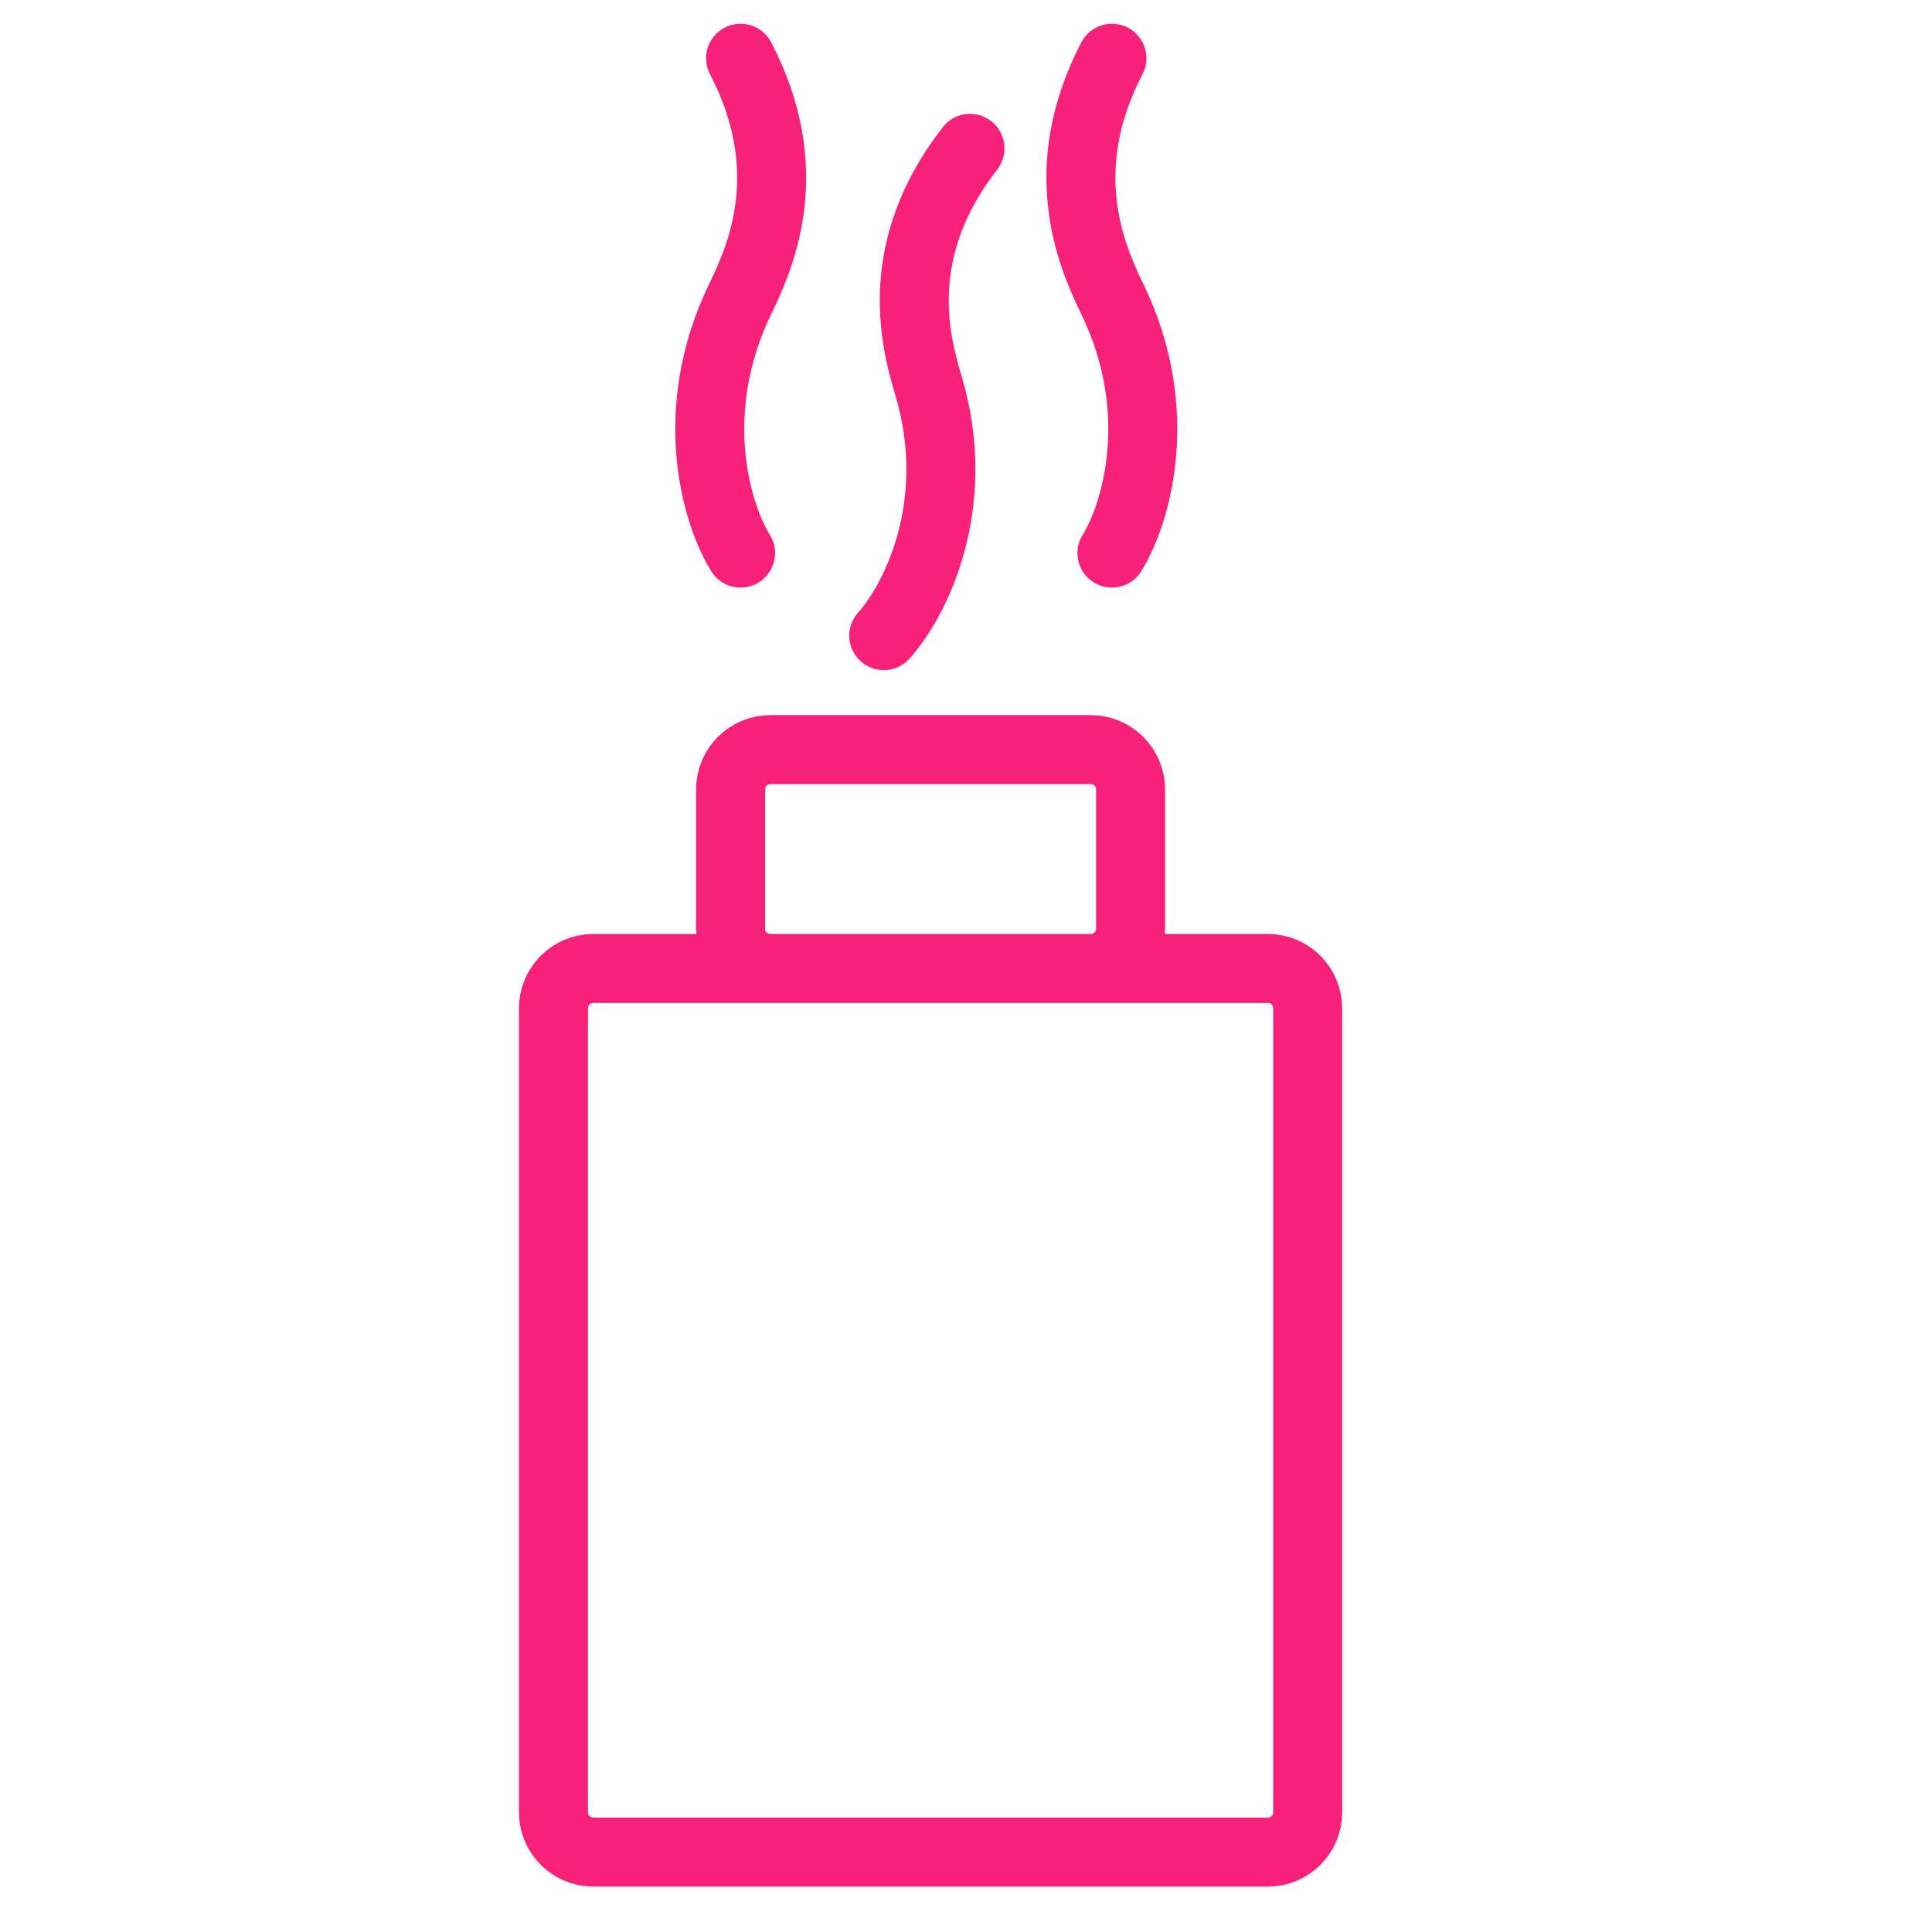 <svg width="28" height="28" viewBox="0 0 28 28" fill="none" xmlns="http://www.w3.org/2000/svg">
<path d="M18.952 14.613V26.265C18.952 26.584 18.694 26.842 18.375 26.842H8.598C8.28 26.842 8.021 26.584 8.021 26.265V14.613C8.021 14.295 8.28 14.036 8.598 14.036H18.375C18.694 14.036 18.952 14.295 18.952 14.613ZM16.385 11.441V13.46C16.385 13.778 16.127 14.036 15.809 14.036H11.165C10.847 14.036 10.588 13.778 10.588 13.46V11.441C10.588 11.122 10.847 10.864 11.165 10.864H15.809C16.127 10.864 16.385 11.122 16.385 11.441Z" stroke="#F82179" stroke-linecap="round"/>
<path d="M12.808 9.212C13.243 8.733 13.982 7.336 13.452 5.575C13.245 4.888 12.937 3.592 14.058 2.15" stroke="#F82179" stroke-linecap="round"/>
<path d="M16.115 8.016C16.453 7.476 16.924 5.983 16.115 4.322C15.8 3.675 15.284 2.44 16.115 0.844" stroke="#F82179" stroke-linecap="round"/>
<path d="M10.733 8.016C10.396 7.476 9.924 5.983 10.733 4.322C11.048 3.675 11.565 2.44 10.733 0.844" stroke="#F82179" stroke-linecap="round"/>
</svg>
